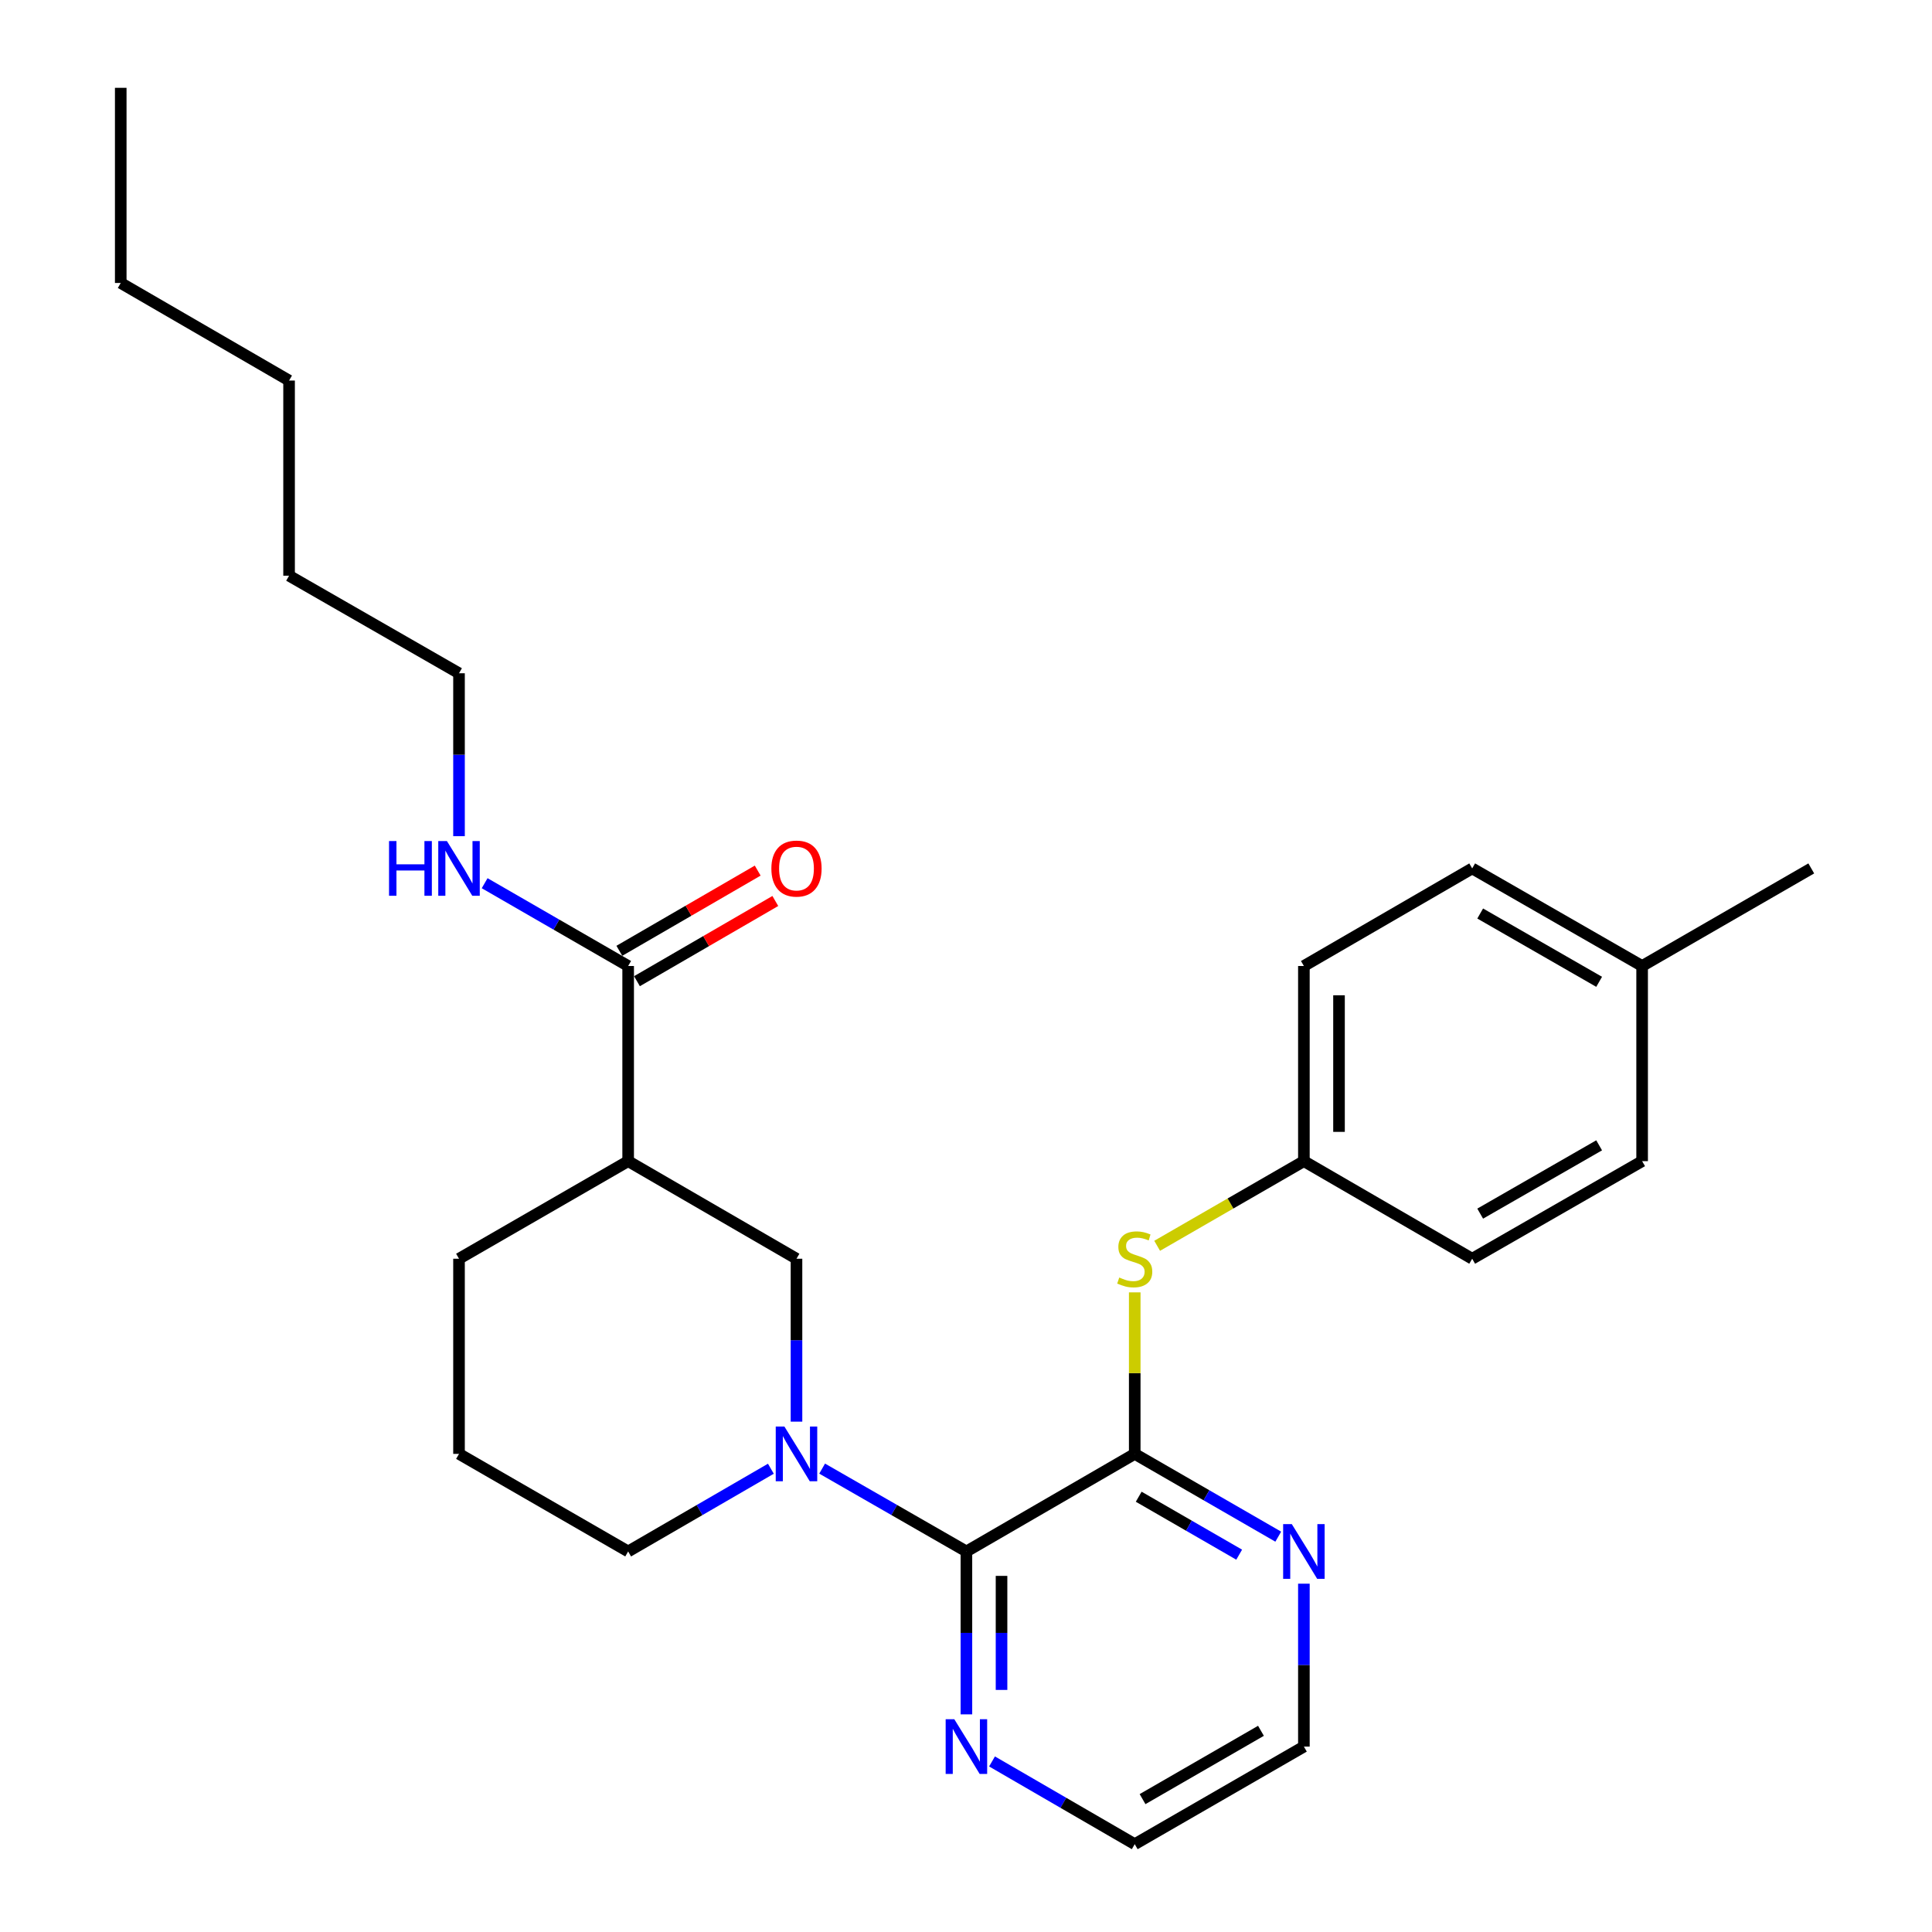 <?xml version='1.0' encoding='iso-8859-1'?>
<svg version='1.1' baseProfile='full'
              xmlns='http://www.w3.org/2000/svg'
                      xmlns:rdkit='http://www.rdkit.org/xml'
                      xmlns:xlink='http://www.w3.org/1999/xlink'
                  xml:space='preserve'
width='1000px' height='1000px' viewBox='0 0 1000 1000'>
<!-- END OF HEADER -->
<rect style='opacity:1.0;fill:#FFFFFF;stroke:none' width='1000' height='1000' x='0' y='0'> </rect>
<path class='bond-0' d='M 425.538,760.15 L 462.875,781.588' style='fill:none;fill-rule:evenodd;stroke:#0000FF;stroke-width:6px;stroke-linecap:butt;stroke-linejoin:miter;stroke-opacity:1' />
<path class='bond-0' d='M 462.875,781.588 L 500.212,803.027' style='fill:none;fill-rule:evenodd;stroke:#000000;stroke-width:6px;stroke-linecap:butt;stroke-linejoin:miter;stroke-opacity:1' />
<path class='bond-3' d='M 412.262,735.842 L 412.262,693.68' style='fill:none;fill-rule:evenodd;stroke:#0000FF;stroke-width:6px;stroke-linecap:butt;stroke-linejoin:miter;stroke-opacity:1' />
<path class='bond-3' d='M 412.262,693.68 L 412.262,651.519' style='fill:none;fill-rule:evenodd;stroke:#000000;stroke-width:6px;stroke-linecap:butt;stroke-linejoin:miter;stroke-opacity:1' />
<path class='bond-11' d='M 399.005,760.211 L 362.068,781.619' style='fill:none;fill-rule:evenodd;stroke:#0000FF;stroke-width:6px;stroke-linecap:butt;stroke-linejoin:miter;stroke-opacity:1' />
<path class='bond-11' d='M 362.068,781.619 L 325.131,803.027' style='fill:none;fill-rule:evenodd;stroke:#000000;stroke-width:6px;stroke-linecap:butt;stroke-linejoin:miter;stroke-opacity:1' />
<path class='bond-1' d='M 500.212,803.027 L 587.334,752.527' style='fill:none;fill-rule:evenodd;stroke:#000000;stroke-width:6px;stroke-linecap:butt;stroke-linejoin:miter;stroke-opacity:1' />
<path class='bond-7' d='M 500.212,803.027 L 500.212,845.189' style='fill:none;fill-rule:evenodd;stroke:#000000;stroke-width:6px;stroke-linecap:butt;stroke-linejoin:miter;stroke-opacity:1' />
<path class='bond-7' d='M 500.212,845.189 L 500.212,887.351' style='fill:none;fill-rule:evenodd;stroke:#0000FF;stroke-width:6px;stroke-linecap:butt;stroke-linejoin:miter;stroke-opacity:1' />
<path class='bond-7' d='M 518.392,815.675 L 518.392,845.189' style='fill:none;fill-rule:evenodd;stroke:#000000;stroke-width:6px;stroke-linecap:butt;stroke-linejoin:miter;stroke-opacity:1' />
<path class='bond-7' d='M 518.392,845.189 L 518.392,874.702' style='fill:none;fill-rule:evenodd;stroke:#0000FF;stroke-width:6px;stroke-linecap:butt;stroke-linejoin:miter;stroke-opacity:1' />
<path class='bond-5' d='M 587.334,752.527 L 587.334,710.726' style='fill:none;fill-rule:evenodd;stroke:#000000;stroke-width:6px;stroke-linecap:butt;stroke-linejoin:miter;stroke-opacity:1' />
<path class='bond-5' d='M 587.334,710.726 L 587.334,668.924' style='fill:none;fill-rule:evenodd;stroke:#CCCC00;stroke-width:6px;stroke-linecap:butt;stroke-linejoin:miter;stroke-opacity:1' />
<path class='bond-6' d='M 587.334,752.527 L 624.478,773.951' style='fill:none;fill-rule:evenodd;stroke:#000000;stroke-width:6px;stroke-linecap:butt;stroke-linejoin:miter;stroke-opacity:1' />
<path class='bond-6' d='M 624.478,773.951 L 661.623,795.375' style='fill:none;fill-rule:evenodd;stroke:#0000FF;stroke-width:6px;stroke-linecap:butt;stroke-linejoin:miter;stroke-opacity:1' />
<path class='bond-6' d='M 589.394,774.703 L 615.395,789.699' style='fill:none;fill-rule:evenodd;stroke:#000000;stroke-width:6px;stroke-linecap:butt;stroke-linejoin:miter;stroke-opacity:1' />
<path class='bond-6' d='M 615.395,789.699 L 641.396,804.696' style='fill:none;fill-rule:evenodd;stroke:#0000FF;stroke-width:6px;stroke-linecap:butt;stroke-linejoin:miter;stroke-opacity:1' />
<path class='bond-2' d='M 325.131,601.009 L 412.262,651.519' style='fill:none;fill-rule:evenodd;stroke:#000000;stroke-width:6px;stroke-linecap:butt;stroke-linejoin:miter;stroke-opacity:1' />
<path class='bond-4' d='M 325.131,601.009 L 325.131,500' style='fill:none;fill-rule:evenodd;stroke:#000000;stroke-width:6px;stroke-linecap:butt;stroke-linejoin:miter;stroke-opacity:1' />
<path class='bond-27' d='M 325.131,601.009 L 237.585,651.519' style='fill:none;fill-rule:evenodd;stroke:#000000;stroke-width:6px;stroke-linecap:butt;stroke-linejoin:miter;stroke-opacity:1' />
<path class='bond-8' d='M 329.689,507.864 L 365.496,487.107' style='fill:none;fill-rule:evenodd;stroke:#000000;stroke-width:6px;stroke-linecap:butt;stroke-linejoin:miter;stroke-opacity:1' />
<path class='bond-8' d='M 365.496,487.107 L 401.303,466.35' style='fill:none;fill-rule:evenodd;stroke:#FF0000;stroke-width:6px;stroke-linecap:butt;stroke-linejoin:miter;stroke-opacity:1' />
<path class='bond-8' d='M 320.572,492.136 L 356.379,471.379' style='fill:none;fill-rule:evenodd;stroke:#000000;stroke-width:6px;stroke-linecap:butt;stroke-linejoin:miter;stroke-opacity:1' />
<path class='bond-8' d='M 356.379,471.379 L 392.186,450.622' style='fill:none;fill-rule:evenodd;stroke:#FF0000;stroke-width:6px;stroke-linecap:butt;stroke-linejoin:miter;stroke-opacity:1' />
<path class='bond-9' d='M 325.131,500 L 287.991,478.572' style='fill:none;fill-rule:evenodd;stroke:#000000;stroke-width:6px;stroke-linecap:butt;stroke-linejoin:miter;stroke-opacity:1' />
<path class='bond-9' d='M 287.991,478.572 L 250.852,457.145' style='fill:none;fill-rule:evenodd;stroke:#0000FF;stroke-width:6px;stroke-linecap:butt;stroke-linejoin:miter;stroke-opacity:1' />
<path class='bond-10' d='M 598.941,644.823 L 636.915,622.916' style='fill:none;fill-rule:evenodd;stroke:#CCCC00;stroke-width:6px;stroke-linecap:butt;stroke-linejoin:miter;stroke-opacity:1' />
<path class='bond-10' d='M 636.915,622.916 L 674.89,601.009' style='fill:none;fill-rule:evenodd;stroke:#000000;stroke-width:6px;stroke-linecap:butt;stroke-linejoin:miter;stroke-opacity:1' />
<path class='bond-28' d='M 674.89,819.712 L 674.89,861.874' style='fill:none;fill-rule:evenodd;stroke:#0000FF;stroke-width:6px;stroke-linecap:butt;stroke-linejoin:miter;stroke-opacity:1' />
<path class='bond-28' d='M 674.89,861.874 L 674.89,904.036' style='fill:none;fill-rule:evenodd;stroke:#000000;stroke-width:6px;stroke-linecap:butt;stroke-linejoin:miter;stroke-opacity:1' />
<path class='bond-20' d='M 513.47,911.722 L 550.402,933.134' style='fill:none;fill-rule:evenodd;stroke:#0000FF;stroke-width:6px;stroke-linecap:butt;stroke-linejoin:miter;stroke-opacity:1' />
<path class='bond-20' d='M 550.402,933.134 L 587.334,954.545' style='fill:none;fill-rule:evenodd;stroke:#000000;stroke-width:6px;stroke-linecap:butt;stroke-linejoin:miter;stroke-opacity:1' />
<path class='bond-21' d='M 237.585,432.805 L 237.585,390.643' style='fill:none;fill-rule:evenodd;stroke:#0000FF;stroke-width:6px;stroke-linecap:butt;stroke-linejoin:miter;stroke-opacity:1' />
<path class='bond-21' d='M 237.585,390.643 L 237.585,348.481' style='fill:none;fill-rule:evenodd;stroke:#000000;stroke-width:6px;stroke-linecap:butt;stroke-linejoin:miter;stroke-opacity:1' />
<path class='bond-14' d='M 674.89,601.009 L 762.001,651.519' style='fill:none;fill-rule:evenodd;stroke:#000000;stroke-width:6px;stroke-linecap:butt;stroke-linejoin:miter;stroke-opacity:1' />
<path class='bond-15' d='M 674.89,601.009 L 674.89,500' style='fill:none;fill-rule:evenodd;stroke:#000000;stroke-width:6px;stroke-linecap:butt;stroke-linejoin:miter;stroke-opacity:1' />
<path class='bond-15' d='M 693.069,585.858 L 693.069,515.151' style='fill:none;fill-rule:evenodd;stroke:#000000;stroke-width:6px;stroke-linecap:butt;stroke-linejoin:miter;stroke-opacity:1' />
<path class='bond-18' d='M 325.131,803.027 L 237.585,752.527' style='fill:none;fill-rule:evenodd;stroke:#000000;stroke-width:6px;stroke-linecap:butt;stroke-linejoin:miter;stroke-opacity:1' />
<path class='bond-12' d='M 849.961,500 L 762.001,449.49' style='fill:none;fill-rule:evenodd;stroke:#000000;stroke-width:6px;stroke-linecap:butt;stroke-linejoin:miter;stroke-opacity:1' />
<path class='bond-12' d='M 827.714,508.189 L 766.142,472.832' style='fill:none;fill-rule:evenodd;stroke:#000000;stroke-width:6px;stroke-linecap:butt;stroke-linejoin:miter;stroke-opacity:1' />
<path class='bond-22' d='M 849.961,500 L 937.507,449.49' style='fill:none;fill-rule:evenodd;stroke:#000000;stroke-width:6px;stroke-linecap:butt;stroke-linejoin:miter;stroke-opacity:1' />
<path class='bond-29' d='M 849.961,500 L 849.961,601.009' style='fill:none;fill-rule:evenodd;stroke:#000000;stroke-width:6px;stroke-linecap:butt;stroke-linejoin:miter;stroke-opacity:1' />
<path class='bond-13' d='M 237.585,651.519 L 237.585,752.527' style='fill:none;fill-rule:evenodd;stroke:#000000;stroke-width:6px;stroke-linecap:butt;stroke-linejoin:miter;stroke-opacity:1' />
<path class='bond-17' d='M 762.001,651.519 L 849.961,601.009' style='fill:none;fill-rule:evenodd;stroke:#000000;stroke-width:6px;stroke-linecap:butt;stroke-linejoin:miter;stroke-opacity:1' />
<path class='bond-17' d='M 766.142,628.177 L 827.714,592.82' style='fill:none;fill-rule:evenodd;stroke:#000000;stroke-width:6px;stroke-linecap:butt;stroke-linejoin:miter;stroke-opacity:1' />
<path class='bond-16' d='M 674.89,500 L 762.001,449.49' style='fill:none;fill-rule:evenodd;stroke:#000000;stroke-width:6px;stroke-linecap:butt;stroke-linejoin:miter;stroke-opacity:1' />
<path class='bond-19' d='M 674.89,904.036 L 587.334,954.545' style='fill:none;fill-rule:evenodd;stroke:#000000;stroke-width:6px;stroke-linecap:butt;stroke-linejoin:miter;stroke-opacity:1' />
<path class='bond-19' d='M 652.672,895.865 L 591.383,931.222' style='fill:none;fill-rule:evenodd;stroke:#000000;stroke-width:6px;stroke-linecap:butt;stroke-linejoin:miter;stroke-opacity:1' />
<path class='bond-23' d='M 237.585,348.481 L 149.625,297.982' style='fill:none;fill-rule:evenodd;stroke:#000000;stroke-width:6px;stroke-linecap:butt;stroke-linejoin:miter;stroke-opacity:1' />
<path class='bond-25' d='M 149.625,297.982 L 149.625,196.973' style='fill:none;fill-rule:evenodd;stroke:#000000;stroke-width:6px;stroke-linecap:butt;stroke-linejoin:miter;stroke-opacity:1' />
<path class='bond-24' d='M 62.493,146.464 L 149.625,196.973' style='fill:none;fill-rule:evenodd;stroke:#000000;stroke-width:6px;stroke-linecap:butt;stroke-linejoin:miter;stroke-opacity:1' />
<path class='bond-26' d='M 62.493,146.464 L 62.493,45.455' style='fill:none;fill-rule:evenodd;stroke:#000000;stroke-width:6px;stroke-linecap:butt;stroke-linejoin:miter;stroke-opacity:1' />
<path  class='atom-0' d='M 406.002 738.367
L 415.282 753.367
Q 416.202 754.847, 417.682 757.527
Q 419.162 760.207, 419.242 760.367
L 419.242 738.367
L 423.002 738.367
L 423.002 766.687
L 419.122 766.687
L 409.162 750.287
Q 408.002 748.367, 406.762 746.167
Q 405.562 743.967, 405.202 743.287
L 405.202 766.687
L 401.522 766.687
L 401.522 738.367
L 406.002 738.367
' fill='#0000FF'/>
<path  class='atom-6' d='M 579.334 661.239
Q 579.654 661.359, 580.974 661.919
Q 582.294 662.479, 583.734 662.839
Q 585.214 663.159, 586.654 663.159
Q 589.334 663.159, 590.894 661.879
Q 592.454 660.559, 592.454 658.279
Q 592.454 656.719, 591.654 655.759
Q 590.894 654.799, 589.694 654.279
Q 588.494 653.759, 586.494 653.159
Q 583.974 652.399, 582.454 651.679
Q 580.974 650.959, 579.894 649.439
Q 578.854 647.919, 578.854 645.359
Q 578.854 641.799, 581.254 639.599
Q 583.694 637.399, 588.494 637.399
Q 591.774 637.399, 595.494 638.959
L 594.574 642.039
Q 591.174 640.639, 588.614 640.639
Q 585.854 640.639, 584.334 641.799
Q 582.814 642.919, 582.854 644.879
Q 582.854 646.399, 583.614 647.319
Q 584.414 648.239, 585.534 648.759
Q 586.694 649.279, 588.614 649.879
Q 591.174 650.679, 592.694 651.479
Q 594.214 652.279, 595.294 653.919
Q 596.414 655.519, 596.414 658.279
Q 596.414 662.199, 593.774 664.319
Q 591.174 666.399, 586.814 666.399
Q 584.294 666.399, 582.374 665.839
Q 580.494 665.319, 578.254 664.399
L 579.334 661.239
' fill='#CCCC00'/>
<path  class='atom-7' d='M 668.63 788.867
L 677.91 803.867
Q 678.83 805.347, 680.31 808.027
Q 681.79 810.707, 681.87 810.867
L 681.87 788.867
L 685.63 788.867
L 685.63 817.187
L 681.75 817.187
L 671.79 800.787
Q 670.63 798.867, 669.39 796.667
Q 668.19 794.467, 667.83 793.787
L 667.83 817.187
L 664.15 817.187
L 664.15 788.867
L 668.63 788.867
' fill='#0000FF'/>
<path  class='atom-8' d='M 493.952 889.876
L 503.232 904.876
Q 504.152 906.356, 505.632 909.036
Q 507.112 911.716, 507.192 911.876
L 507.192 889.876
L 510.952 889.876
L 510.952 918.196
L 507.072 918.196
L 497.112 901.796
Q 495.952 899.876, 494.712 897.676
Q 493.512 895.476, 493.152 894.796
L 493.152 918.196
L 489.472 918.196
L 489.472 889.876
L 493.952 889.876
' fill='#0000FF'/>
<path  class='atom-9' d='M 399.262 449.57
Q 399.262 442.77, 402.622 438.97
Q 405.982 435.17, 412.262 435.17
Q 418.542 435.17, 421.902 438.97
Q 425.262 442.77, 425.262 449.57
Q 425.262 456.45, 421.862 460.37
Q 418.462 464.25, 412.262 464.25
Q 406.022 464.25, 402.622 460.37
Q 399.262 456.49, 399.262 449.57
M 412.262 461.05
Q 416.582 461.05, 418.902 458.17
Q 421.262 455.25, 421.262 449.57
Q 421.262 444.01, 418.902 441.21
Q 416.582 438.37, 412.262 438.37
Q 407.942 438.37, 405.582 441.17
Q 403.262 443.97, 403.262 449.57
Q 403.262 455.29, 405.582 458.17
Q 407.942 461.05, 412.262 461.05
' fill='#FF0000'/>
<path  class='atom-10' d='M 201.365 435.33
L 205.205 435.33
L 205.205 447.37
L 219.685 447.37
L 219.685 435.33
L 223.525 435.33
L 223.525 463.65
L 219.685 463.65
L 219.685 450.57
L 205.205 450.57
L 205.205 463.65
L 201.365 463.65
L 201.365 435.33
' fill='#0000FF'/>
<path  class='atom-10' d='M 231.325 435.33
L 240.605 450.33
Q 241.525 451.81, 243.005 454.49
Q 244.485 457.17, 244.565 457.33
L 244.565 435.33
L 248.325 435.33
L 248.325 463.65
L 244.445 463.65
L 234.485 447.25
Q 233.325 445.33, 232.085 443.13
Q 230.885 440.93, 230.525 440.25
L 230.525 463.65
L 226.845 463.65
L 226.845 435.33
L 231.325 435.33
' fill='#0000FF'/>
</svg>
